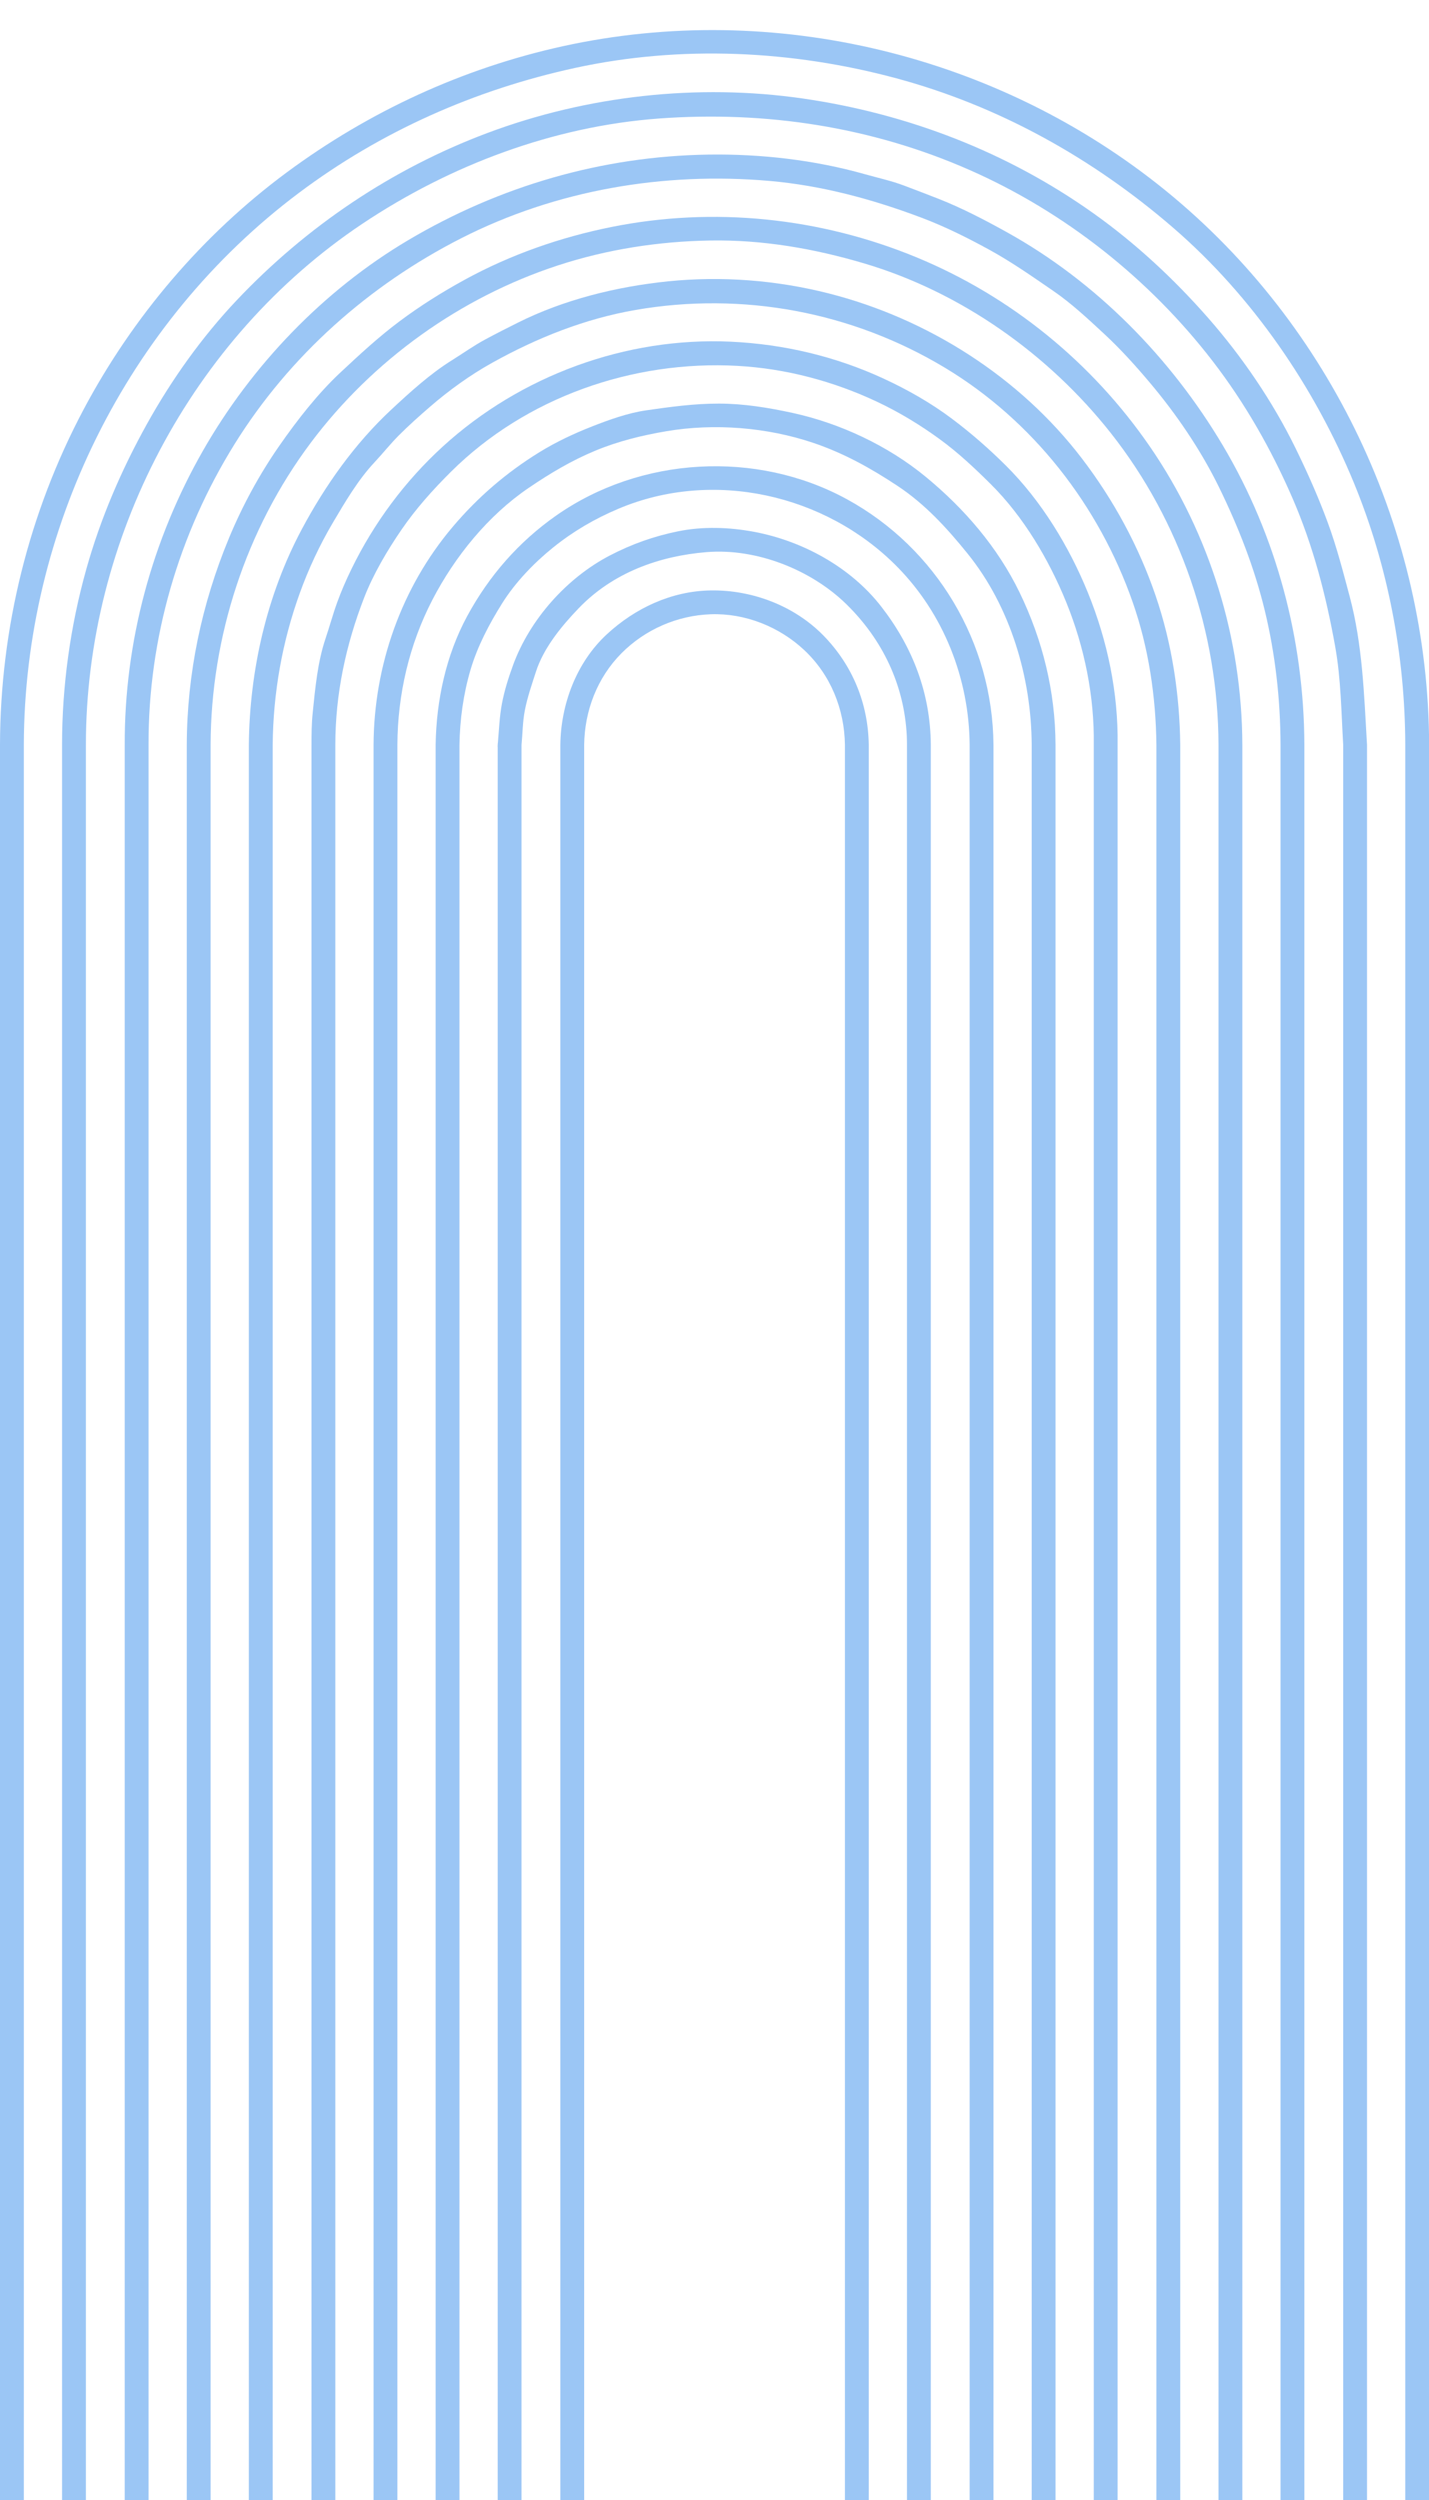 <?xml version="1.0" encoding="UTF-8" standalone="no"?><svg xmlns="http://www.w3.org/2000/svg" xmlns:xlink="http://www.w3.org/1999/xlink" fill="#000000" height="490.4" preserveAspectRatio="xMidYMid meet" version="1" viewBox="0.0 -5.9 280.4 490.4" width="280.4" zoomAndPan="magnify"><g fill="#9bc6f5" id="change1_1"><path d="M114.627,484.481V140.197c0.079-6.667,2.556-13.15,7.286-17.928c4.653-4.698,10.955-7.449,17.555-7.685 c6.735-0.24,13.469,2.452,18.353,7.04c5.163,4.852,7.871,11.545,7.972,18.574v344.284h4.676V140.197 c-0.116-8.153-3.213-15.66-8.935-21.483c-5.709-5.81-13.971-8.929-22.065-8.806c-7.699,0.116-14.853,3.467-20.433,8.641 c-5.928,5.495-8.99,13.685-9.085,21.648v344.284H114.627z" fill="inherit"/><path d="M102.335,484.481V274.075c0.001-26.677,0.001-53.355,0.001-80.032v-53.845 c0.222-2.286,0.209-4.526,0.654-6.789c0.513-2.617,1.357-5.014,2.17-7.543c1.511-4.702,5.04-8.974,8.396-12.465 c6.66-6.932,15.699-10.241,25.109-11.005c9.785-0.795,20.536,3.456,27.479,10.283c7.059,6.941,11.297,15.81,11.786,25.748 c0.029,0.591,0.031,1.182,0.037,1.771v344.284h4.677V140.197c-0.07-10.156-3.573-19.236-9.781-27.19 c-6.004-7.692-15.398-12.807-24.894-14.593c-4.841-0.911-10.1-1.09-14.945-0.095c-4.754,0.977-8.956,2.464-13.257,4.684 c-8.514,4.393-15.831,12.588-19.116,21.619c-0.903,2.483-1.683,4.944-2.17,7.544c-0.477,2.539-0.552,5.031-0.781,7.584 c-0.025,0.141-0.04,0.289-0.04,0.447c-0.018,0.181-0.017,0.35,0,0.508v89.755c0,30.297,0,60.595,0,90.892v163.129H102.335z" fill="inherit"/><path d="M90.157,484.481V140.197c0.079-4.958,0.762-9.93,2.163-14.698c1.355-4.61,3.678-9.018,6.22-13.069 c2.578-4.109,6.249-7.93,10.019-10.962c3.942-3.171,8.152-5.623,12.802-7.585c18.544-7.833,40.586-2.859,54.613,11.312 c9.186,9.279,14.19,22.001,14.291,35.003v344.284h4.677V140.197c-0.155-20.029-11.163-38.565-28.761-48.177 c-17.763-9.703-40.546-8.381-57.078,3.226c-7.344,5.155-13.136,11.792-17.41,19.664c-4.182,7.708-6.074,16.575-6.213,25.288 v344.284H90.157z" fill="inherit"/><path d="M77.978,484.481V140.197c0.045-9.873,2.312-19.646,6.859-28.426c4.404-8.5,10.93-16.556,18.892-21.967 c4.194-2.85,8.404-5.368,13.101-7.312c4.488-1.858,9.165-3.002,13.938-3.811c9.417-1.596,19.733-0.77,28.791,2.277 c5.989,2.016,11.361,5.001,16.6,8.478c5.396,3.581,9.693,8.287,13.734,13.294c8.373,10.369,12.489,24.282,12.547,37.467v344.284 h4.676V140.197c-0.044-10.445-2.498-20.481-7.043-29.867c-4.311-8.903-10.846-16.464-18.441-22.718 c-7.384-6.08-16.772-10.483-26.092-12.516c-4.754-1.036-9.587-1.827-14.469-1.833c-4.832-0.005-9.516,0.636-14.285,1.324 c-3.584,0.519-7.278,1.847-10.632,3.166c-3.578,1.407-7.043,3.032-10.316,5.05c-6.467,3.986-12.043,8.785-16.957,14.576 c-10.112,11.915-15.507,27.225-15.579,42.817v344.284H77.978z" fill="inherit"/><path d="M65.799,484.481V140.197c0.005-9.983,2.058-19.593,5.66-28.879c1.79-4.614,4.527-9.243,7.318-13.316 c2.822-4.119,6.182-7.862,9.719-11.375c14.708-14.599,35.662-21.893,56.207-20.763c9.507,0.524,18.882,3.019,27.48,7.08 c4.307,2.035,8.414,4.529,12.26,7.337c3.624,2.646,6.817,5.657,9.995,8.813c6.392,6.344,11.405,14.827,14.775,23.121 c3.589,8.831,5.544,18.453,5.409,27.983v344.284h4.677V140.197c0.145-10.161-1.982-20.383-5.805-29.789 c-3.681-9.059-9.152-18.074-16.127-24.997c-3.349-3.325-6.788-6.333-10.564-9.17c-4.13-3.103-8.688-5.688-13.369-7.856 c-9.449-4.375-19.632-6.779-30.025-7.265c-20.594-0.96-41.302,6.669-56.515,20.557c-7.427,6.781-13.506,14.969-17.911,23.998 c-1.063,2.18-2.012,4.347-2.836,6.626c-0.84,2.321-1.472,4.679-2.26,7.013c-1.581,4.683-2.036,9.803-2.537,14.691 c-0.211,2.058-0.227,4.123-0.228,6.19v344.284H65.799z" fill="inherit"/><path d="M53.506,484.481V140.197c0.103-10.2,1.858-20.192,5.332-29.792c1.741-4.813,3.908-9.436,6.512-13.839 c2.374-4.013,4.912-8.349,8.117-11.764c1.641-1.75,3.124-3.632,4.82-5.331c1.946-1.948,4.015-3.79,6.095-5.591 c3.696-3.202,7.846-6.196,12.116-8.578c8.824-4.921,18.24-8.68,28.234-10.409c20.97-3.626,42.399,0.357,60.65,11.319 c17.279,10.379,30.226,27.018,36.861,45.962c3.144,8.97,4.558,18.536,4.67,28.023v344.284h4.677V140.197 c-0.119-9.909-1.625-19.881-4.836-29.266c-3.313-9.68-8.227-18.734-14.43-26.865c-12.209-16.004-30.296-27.482-49.729-32.418 c-10.247-2.603-21.01-3.439-31.527-2.363c-10.05,1.029-20.42,3.576-29.486,8.121c-2.148,1.077-4.292,2.157-6.408,3.299 c-2.253,1.217-4.291,2.681-6.457,4.03c-4.327,2.692-8.255,6.281-11.97,9.741c-7.142,6.652-12.933,14.828-17.518,23.416 c-6.902,12.924-10.254,27.716-10.402,42.306v344.284H53.506z" fill="inherit"/><path d="M41.327,484.481V140.197c0.061-21.194,6.936-42.302,19.678-59.285c12.123-16.16,29.261-28.463,48.46-34.748 c9.651-3.159,19.721-4.716,29.866-4.89c10.286-0.175,20.386,1.574,30.217,4.485c18.992,5.622,36.187,17.794,48.417,33.287 c13.665,17.311,21.07,39.142,21.129,61.151v344.284h4.678V140.197c-0.057-20.782-6.348-41.366-18.137-58.501 c-11.359-16.514-27.291-29.487-45.815-37.13c-18.896-7.798-39.789-9.976-59.865-5.938c-10.013,2.012-19.797,5.431-28.769,10.341 c-4.447,2.434-8.728,5.118-12.788,8.153c-4.116,3.076-7.783,6.477-11.532,9.975c-4.525,4.223-8.521,9.366-12.054,14.436 c-3.901,5.599-7.243,11.76-9.861,18.06c-5.363,12.909-8.26,26.617-8.3,40.606v344.284H41.327z" fill="inherit"/><path d="M29.148,484.481V140.197c-0.062-20.839,5.893-41.327,16.891-59.005 c10.769-17.312,26.382-31.175,44.516-40.388c18.591-9.445,39.682-13.019,60.389-11.221c10.278,0.893,20.226,3.582,29.845,7.206 c4.597,1.732,8.975,3.912,13.282,6.271c4.432,2.425,8.486,5.274,12.642,8.127c3.553,2.44,6.779,5.467,9.936,8.39 c3.174,2.939,6.091,6.167,8.88,9.469c5.292,6.264,10.107,13.331,13.71,20.71c3.765,7.713,6.905,15.707,8.929,24.063 c2.091,8.638,3.068,17.498,3.102,26.377v344.284h4.676V140.197c-0.073-20.606-5.455-40.965-15.988-58.702 c-10.229-17.22-24.855-32.134-42.441-41.878c-4.275-2.37-8.626-4.641-13.172-6.447c-2.292-0.911-4.604-1.776-6.908-2.653 c-2.508-0.954-5.117-1.511-7.694-2.239c-9.901-2.803-20.425-4.005-30.703-3.856c-20.893,0.304-41.035,6.17-58.983,16.81 C63.455,51.07,49.385,65.777,39.833,82.489c-10.023,17.536-15.42,37.487-15.362,57.708v344.284H29.148z" fill="inherit"/><path d="M16.856,484.481V140.197c0-40.353,20.635-79.743,54.256-102.21c17.205-11.498,37.476-19.119,58.189-20.641 c20.951-1.54,41.762,1.63,61.026,10.129c18.65,8.228,35.203,21.338,47.633,37.476c6.353,8.244,11.529,17.351,15.664,26.885 c4.051,9.341,6.578,19.083,8.366,29.076c1.143,6.378,1.192,12.838,1.573,19.285v344.284h4.676v-343.98 c0.006-0.098,0.006-0.198,0-0.304c0-0.103-0.007-0.202-0.018-0.298c-0.563-9.645-0.872-19.376-3.379-28.778 c-1.3-4.872-2.539-9.704-4.28-14.446c-1.834-5.002-4.008-9.885-6.35-14.668c-4.482-9.152-10.491-17.971-17.214-25.621 c-6.673-7.597-14.175-14.57-22.421-20.433c-16.958-12.057-36.483-19.555-57.018-22.529c-20.688-2.995-42.417-0.56-61.973,6.781 c-18.716,7.026-35.431,18.299-49.151,32.8c-6.835,7.226-12.754,15.547-17.583,24.224c-5.042,9.06-9.128,18.547-11.929,28.549 c-3.123,11.158-4.747,22.835-4.747,34.419v344.284H16.856z" fill="inherit"/><path d="M4.677,484.481V140.197C4.771,98.053,24.843,57.303,58.619,31.959 C74.75,19.854,93.216,11.687,112.895,7.413c20.731-4.503,42.59-3.451,63.004,2.051c20.181,5.438,38.568,15.708,54.342,29.345 c15.491,13.392,27.694,31.205,35.455,50.084c6.651,16.18,10.005,33.83,10.047,51.304v344.284h4.678V140.197 c-0.099-41.795-19.175-82.252-51.617-108.646C196,4.863,151.812-5.925,110.434,3.168C90.798,7.484,72.406,15.974,56.258,27.921 C39.734,40.147,26.075,56.229,16.433,74.359C5.673,94.589,0.052,117.3,0,140.197v344.284H4.677z" fill="inherit"/></g></svg>